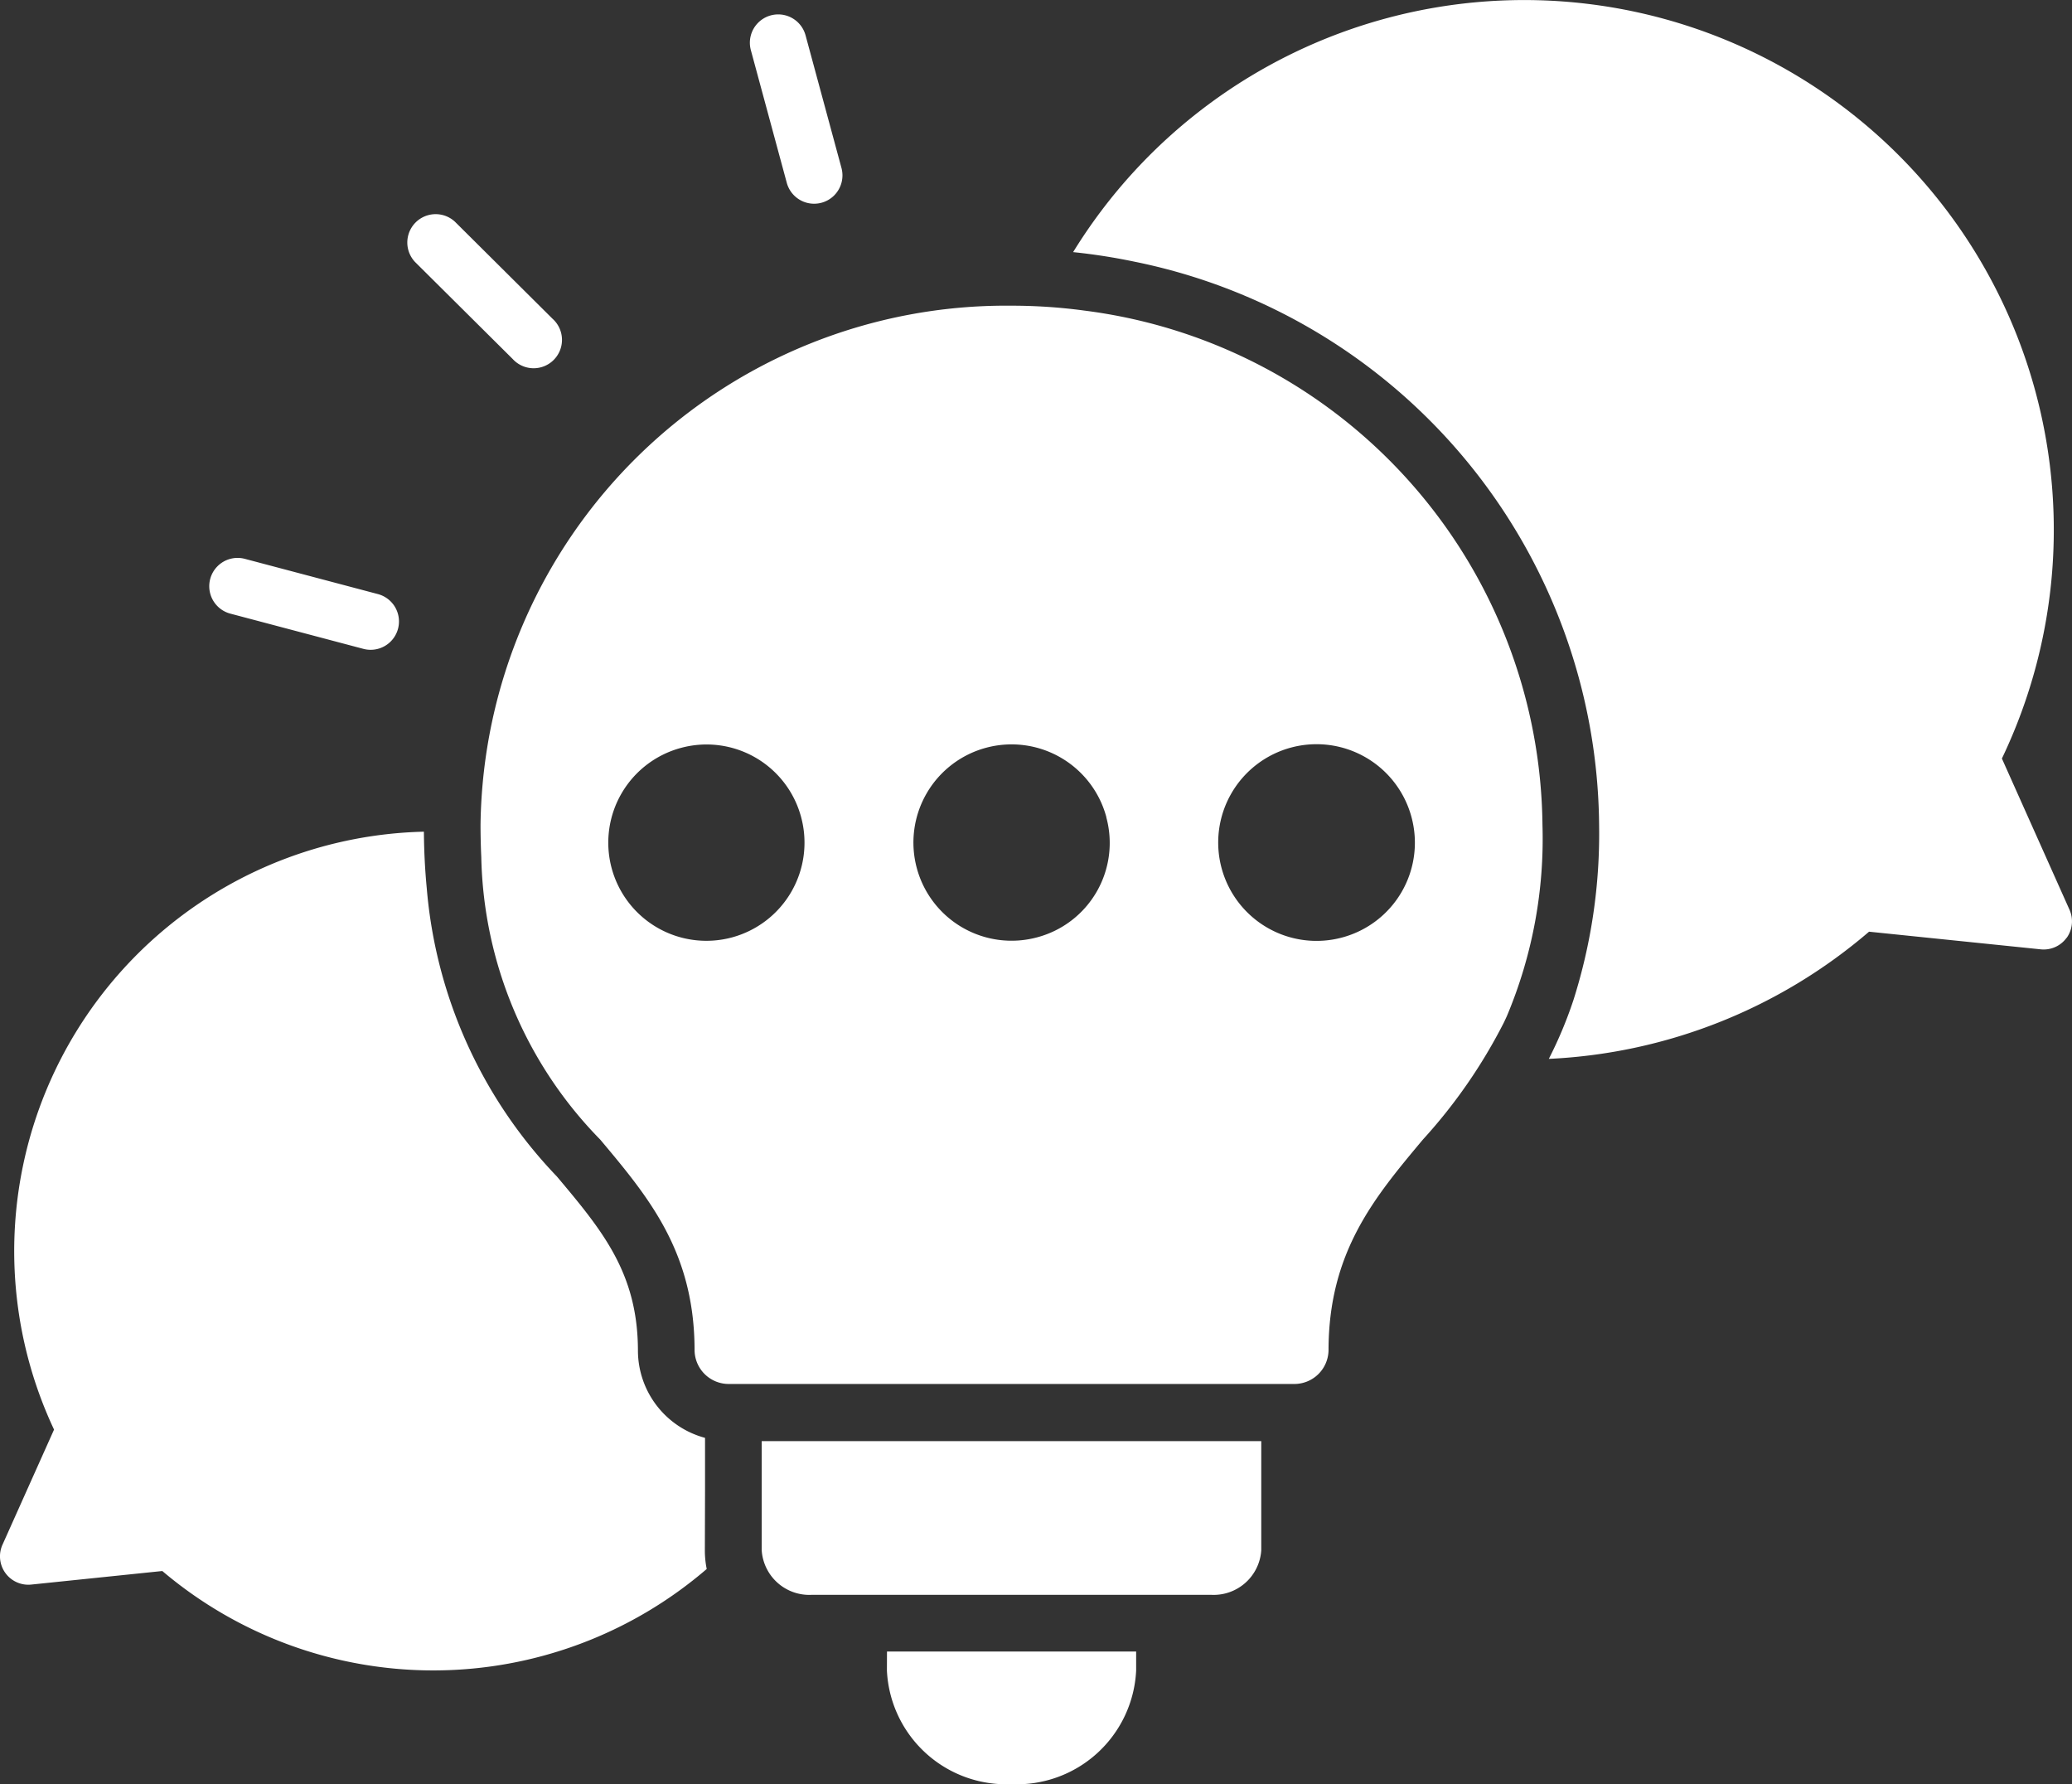 <?xml version="1.0" encoding="UTF-8"?> <svg xmlns="http://www.w3.org/2000/svg" viewBox="0 0 60 51.66"><rect x="0" y="0" width="60" height="51.66" fill="#333333" stroke="none"/><path id="advice" d="M60.344,63.211a.819.819,0,0,1-.749.335l-4.972-.511a15.324,15.324,0,0,1-9.273,3.682,12.072,12.072,0,0,0,.712-1.7,15.918,15.918,0,0,0,.744-5.079,16.783,16.783,0,0,0-13.453-16.3,17.379,17.379,0,0,0-1.778-.277A15.337,15.337,0,0,1,58.47,58.022L60.428,62.4a.822.822,0,0,1-.084.816ZM20.916,79.241V77.689a2.622,2.622,0,0,1-1.943-2.517c0-2.255-1.036-3.489-2.347-5.05a13.69,13.69,0,0,1-3.768-8.343c-.049-.514-.079-1.061-.083-1.639A12.147,12.147,0,0,0,2.065,77.45L.571,80.785A.821.821,0,0,0,1.4,81.937l3.8-.393a12.14,12.14,0,0,0,15.765-.059,2.663,2.663,0,0,1-.054-.541ZM7.17,53.827l3.853,1.02a.82.82,0,0,0,.42-1.586l-3.853-1.02a.82.82,0,1,0-.42,1.586Zm8.175-7.373A.821.821,0,1,0,16.5,45.29l-2.824-2.807a.821.821,0,0,0-1.157,1.164Zm7.938-5.1a.82.82,0,1,0,1.584-.429l-1.04-3.84a.82.82,0,1,0-1.584.429Zm2.9,43.076a3.459,3.459,0,0,0,3.6,3.285A3.461,3.461,0,0,0,33.4,84.426v-.552H26.185ZM45.166,59.94a13.233,13.233,0,0,1-1.03,5.537s0,0,0,0a.009.009,0,0,0,0,0c-.027.06-.055.118-.082.177h0a15.348,15.348,0,0,1-2.351,3.4c-1.4,1.673-2.732,3.253-2.732,6.106a.991.991,0,0,1-1.009.969H21.62a.989.989,0,0,1-1.007-.969c0-2.852-1.327-4.432-2.732-6.106a12.022,12.022,0,0,1-3.444-8.174c-.014-.3-.022-.622-.022-.952A15.221,15.221,0,0,1,29.788,44.912a15.765,15.765,0,0,1,2.064.135l.052.007A15.169,15.169,0,0,1,45.166,59.94ZM23.7,59.724a2.834,2.834,0,0,0-3.477-2.011A2.841,2.841,0,1,0,23.7,59.724Zm8.839,0A2.842,2.842,0,1,0,30.527,63.2,2.827,2.827,0,0,0,32.535,59.721Zm8.836,0a2.847,2.847,0,1,0-2.01,3.479,2.841,2.841,0,0,0,2.01-3.479ZM22.557,80.944a1.381,1.381,0,0,0,1.455,1.289H35.569a1.381,1.381,0,0,0,1.454-1.289V77.783H22.557Z" transform="translate(-0.5 -36.062)" fill="#fff"></path></svg> 